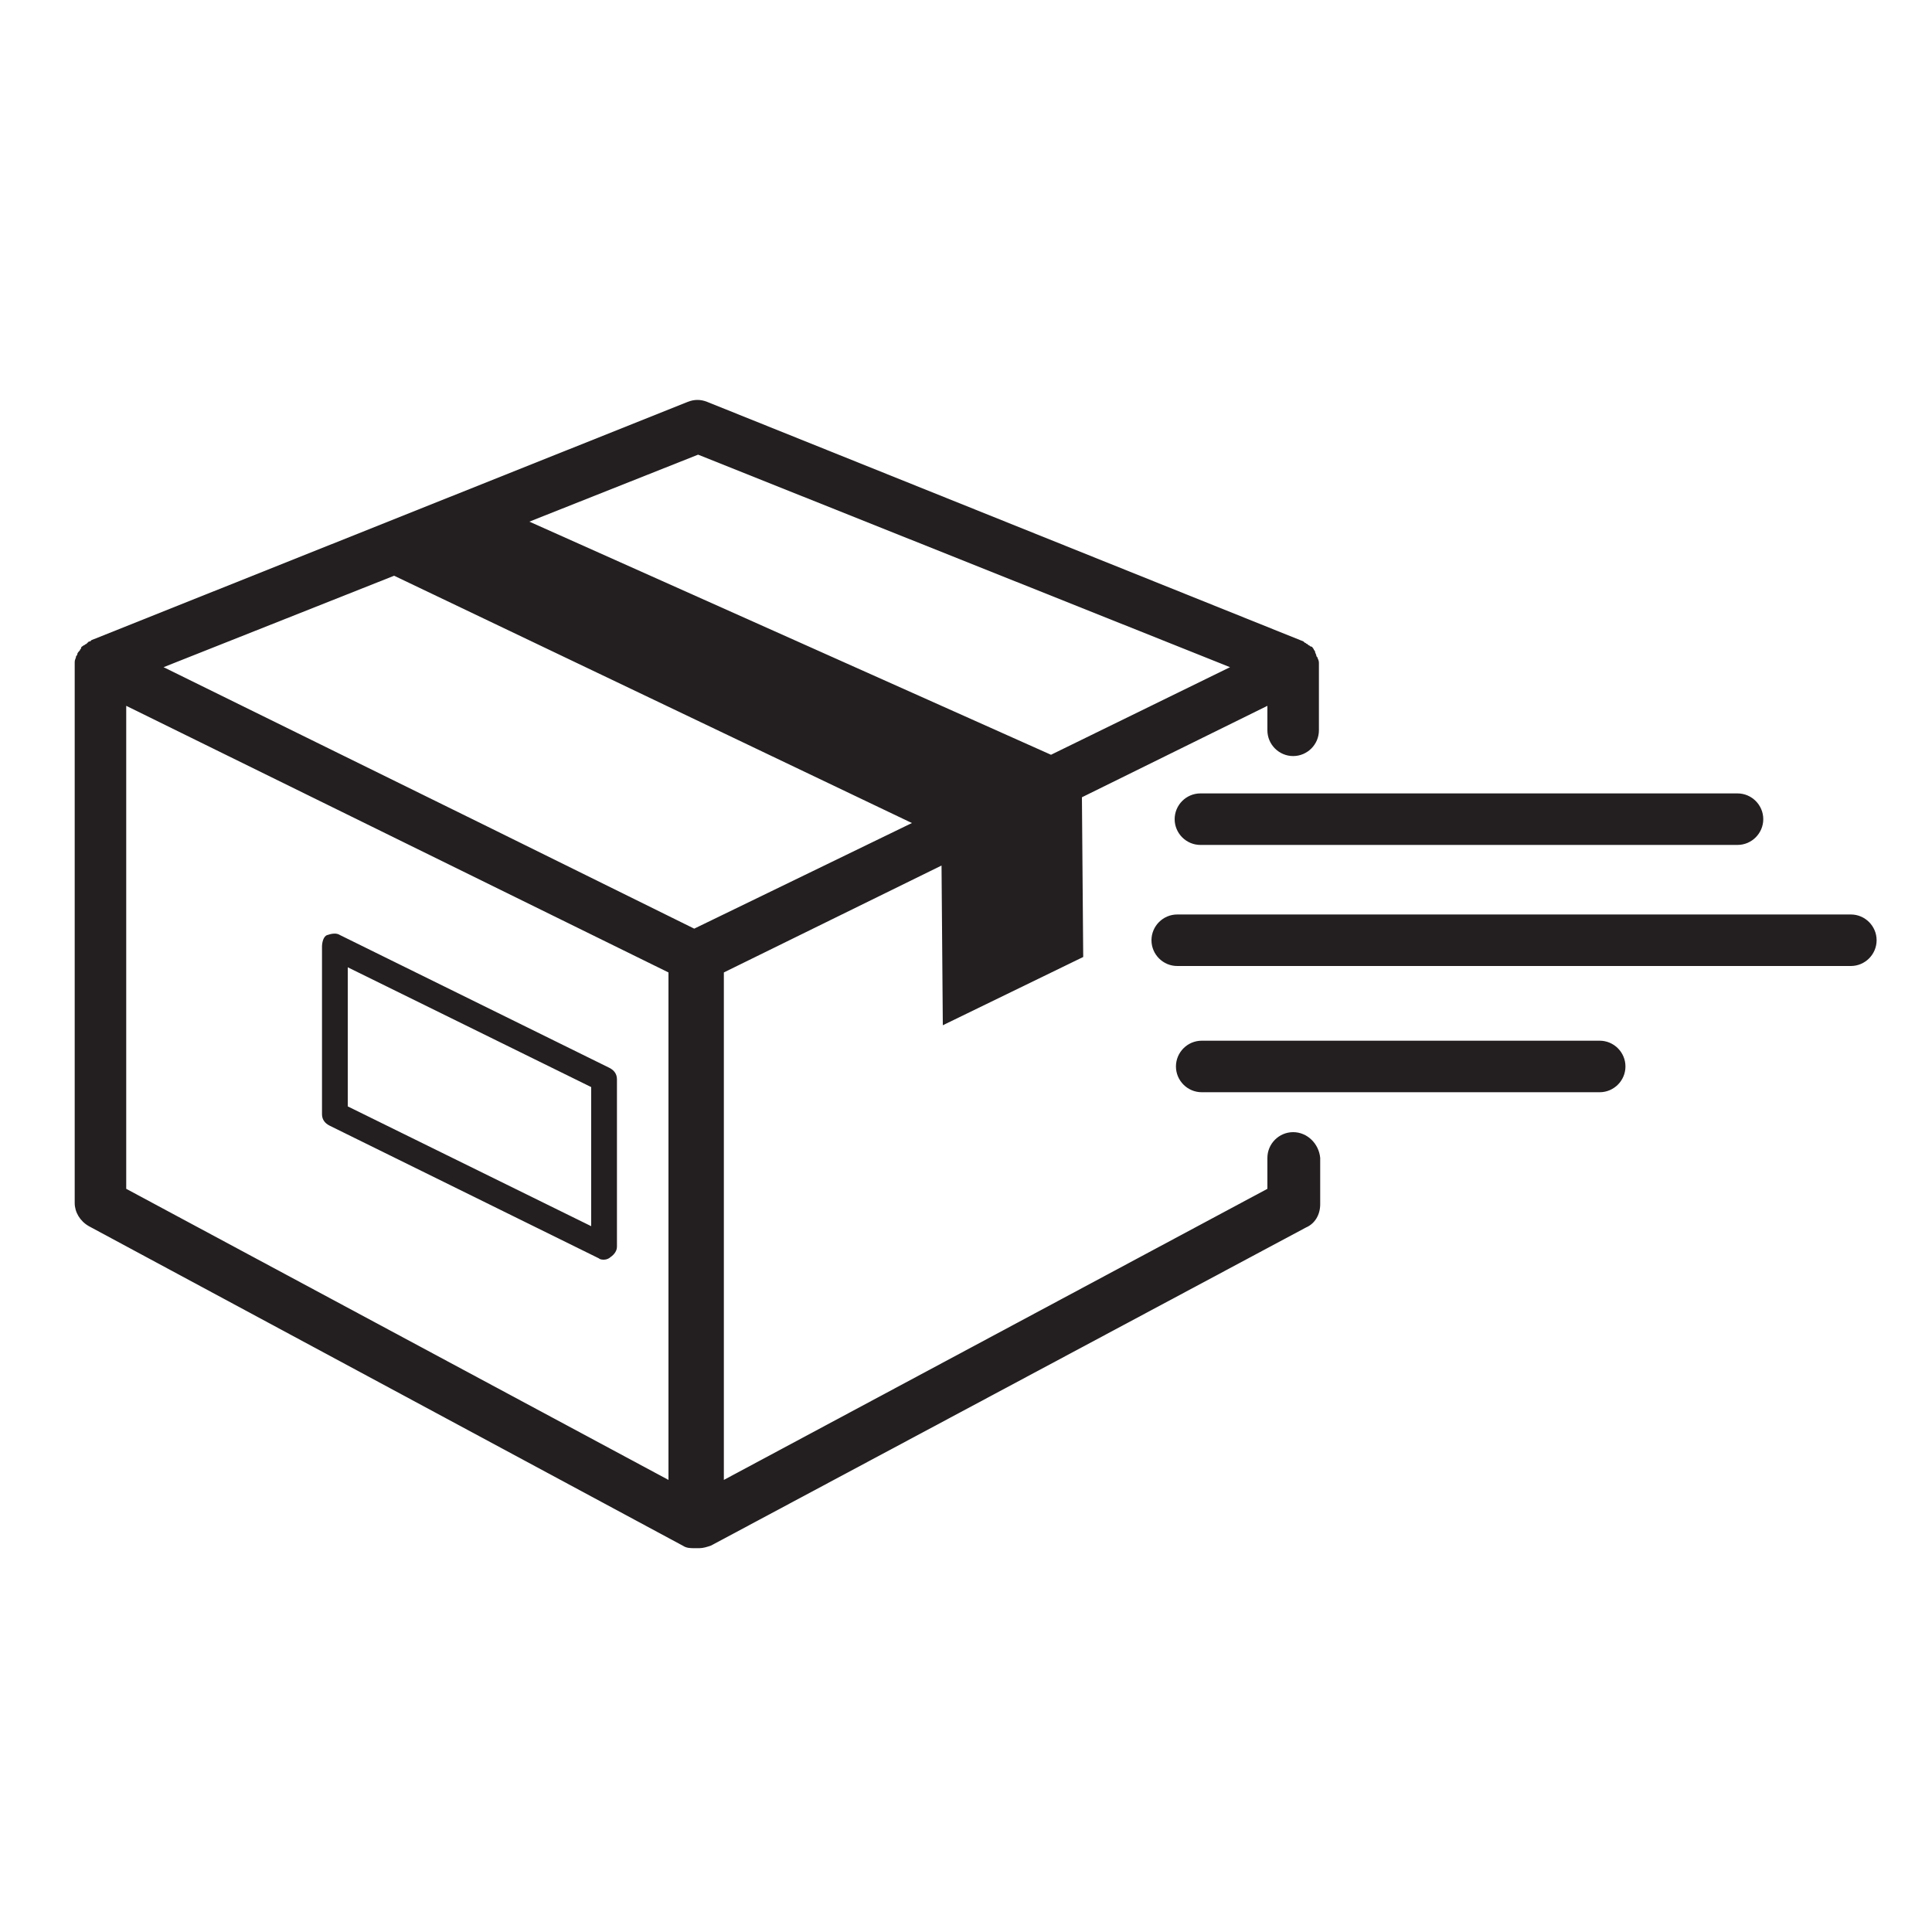 <?xml version="1.0" encoding="utf-8"?>
<!-- Generator: Adobe Illustrator 22.1.0, SVG Export Plug-In . SVG Version: 6.00 Build 0)  -->
<!DOCTYPE svg PUBLIC "-//W3C//DTD SVG 1.1//EN" "http://www.w3.org/Graphics/SVG/1.1/DTD/svg11.dtd">
<svg version="1.1" id="Layer_1" xmlns="http://www.w3.org/2000/svg" xmlns:xlink="http://www.w3.org/1999/xlink" x="0px" y="0px"
	 viewBox="0 0 150 150" style="enable-background:new 0 0 150 150;" xml:space="preserve">
<style type="text/css">
	.st0{fill:#231F20;}
</style>
<path class="st0" d="M100.4,87.9c-1.1,0-2,0.9-2,2v2.4l-42.2,22.6V75.5l16.9-8.3l0.1,12.4l10.9-5.3L84,61.9l14.4-7.1v1.9
	c0,1.1,0.9,2,2,2s2-0.9,2-2v-5.1c0,0,0,0,0,0c0,0,0,0,0,0c0-0.1,0-0.1,0-0.1c0-0.1,0-0.2-0.1-0.4c0-0.1-0.1-0.1-0.1-0.2
	c0-0.1-0.1-0.2-0.1-0.3c0-0.1-0.1-0.1-0.1-0.2c-0.1-0.1-0.1-0.2-0.2-0.2c-0.1,0-0.1-0.1-0.2-0.1c0,0-0.1-0.1-0.1-0.1
	c-0.1,0-0.1-0.1-0.2-0.1c0,0-0.1-0.1-0.1-0.1L54.9,31.2c-0.5-0.2-1-0.2-1.5,0L7.1,49.7c0,0-0.1,0.1-0.1,0.1c-0.1,0-0.1,0-0.2,0.1
	c0,0-0.1,0.1-0.1,0.1c-0.1,0-0.1,0.1-0.2,0.1c-0.1,0.1-0.2,0.1-0.2,0.2c0,0.1-0.1,0.1-0.1,0.2C6.1,50.6,6,50.7,6,50.8
	c0,0.1-0.1,0.1-0.1,0.2c0,0.1-0.1,0.2-0.1,0.4c0,0.1,0,0.1,0,0.1c0,0,0,0,0,0c0,0,0,0,0,0v41.9c0,0.7,0.4,1.4,1.1,1.8L53,120
	c0.3,0.2,0.6,0.2,0.9,0.2c0.1,0,0.1,0,0.2,0c0.1,0,0.1,0,0.2,0c0.3,0,0.6-0.1,0.9-0.2l46.2-24.7c0.7-0.3,1.1-1,1.1-1.8v-3.6
	C102.4,88.8,101.5,87.9,100.4,87.9z M53.9,72.1l-16-7.9L12.7,51.8l17.9-7.1l40.2,19.2L53.9,72.1z M54.2,35.3l41.3,16.5l-13.9,6.8
	L41.1,40.5L54.2,35.3z M51.9,114.9L9.8,92.3V54.8l42.1,20.7V114.9z M93.2,61.6h41.7c1.1,0,2,0.9,2,2s-0.9,2-2,2H93.2
	c-1.1,0-2-0.9-2-2S92.1,61.6,93.2,61.6z M145.7,73c0,1.1-0.9,2-2,2H91.4c-1.1,0-2-0.9-2-2s0.9-2,2-2h52.3
	C144.8,71,145.7,71.9,145.7,73z M126.2,82.8c0,1.1-0.9,2-2,2H93.3c-1.1,0-2-0.9-2-2s0.9-2,2-2h30.9
	C125.3,80.8,126.2,81.7,126.2,82.8z M25.6,87.4l20.9,10.3c0.1,0.1,0.3,0.1,0.4,0.1c0.2,0,0.4-0.1,0.5-0.2c0.3-0.2,0.5-0.5,0.5-0.8
	v-13c0-0.4-0.2-0.7-0.6-0.9L26.4,72.6c-0.3-0.2-0.7-0.1-1,0S25,73.2,25,73.5v13C25,86.9,25.2,87.2,25.6,87.4z M27,75.1l18.9,9.3
	v10.8L27,85.9V75.1z"/>
</svg>
